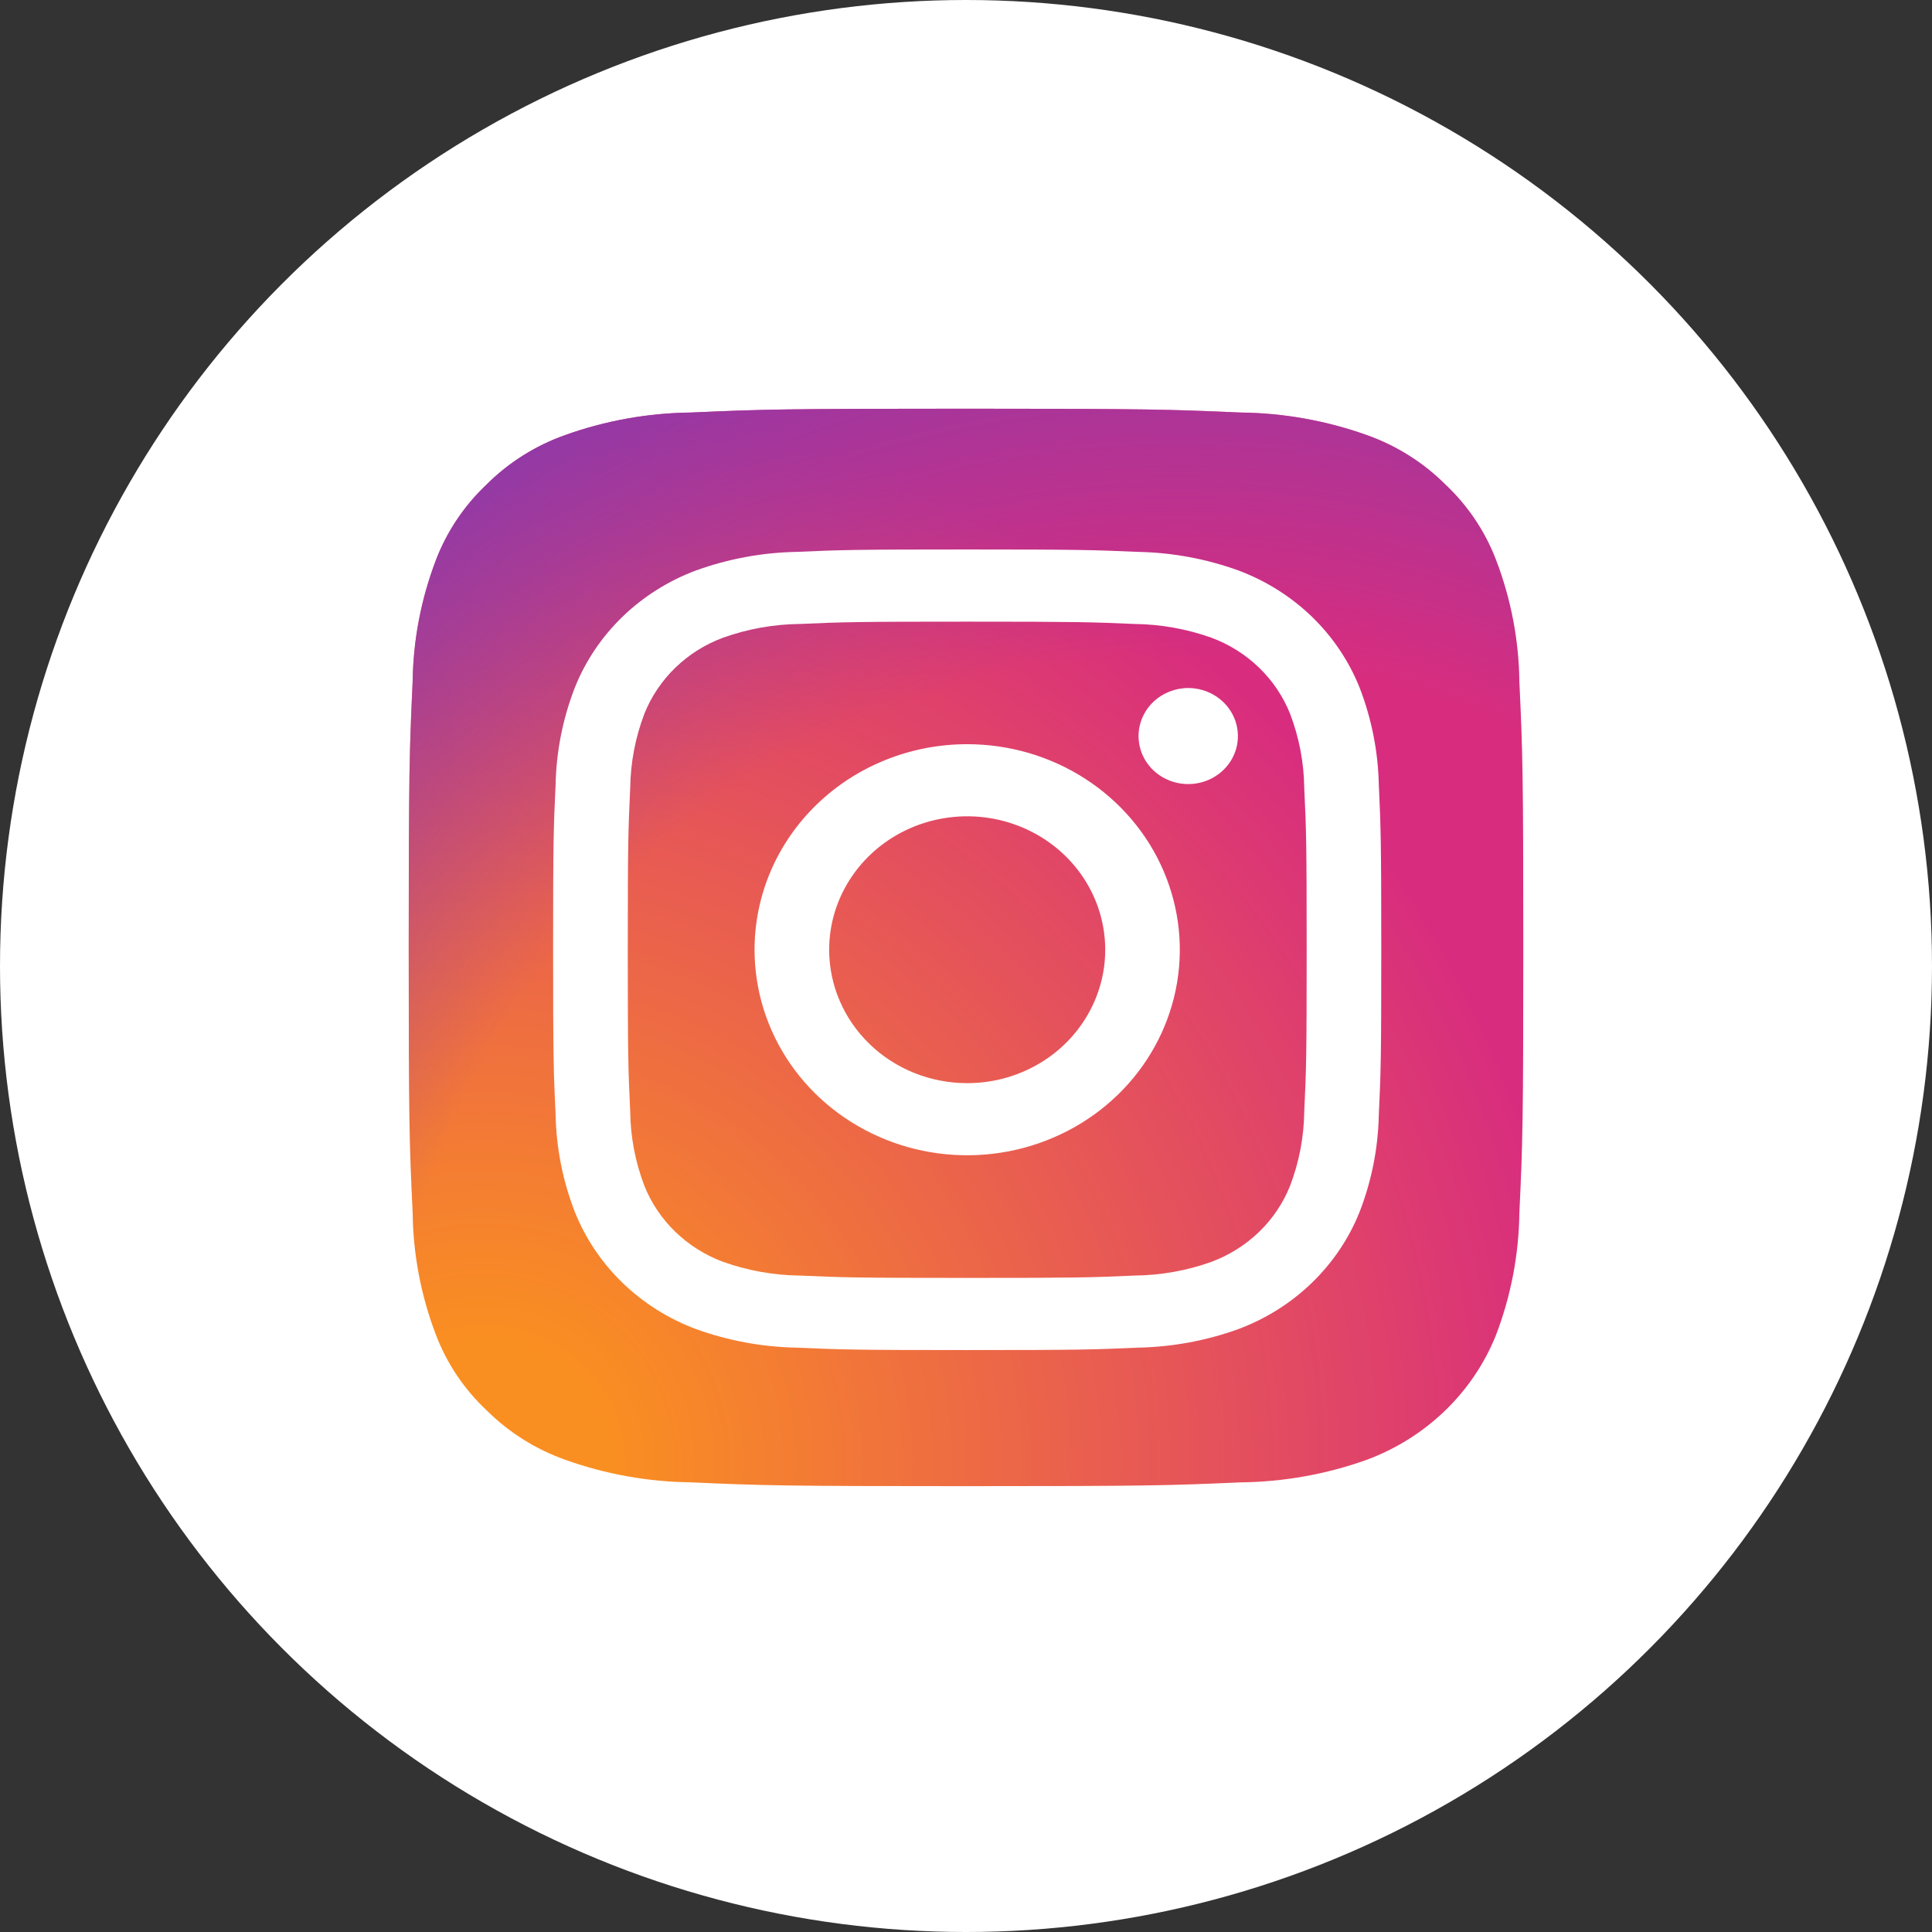 <svg width="52" height="52" viewBox="0 0 52 52" fill="none" xmlns="http://www.w3.org/2000/svg">
<rect x="0" y="0" width="52" height="52" fill="#333333" stroke="none"/>
<circle cx="26" cy="26" r="26" fill="white"/>
<g clip-path="url(#clip0_469_5115)">
<path d="M18.607 39.897C17.447 39.885 16.297 39.679 15.209 39.289C14.415 39.005 13.696 38.553 13.105 37.966C12.496 37.397 12.028 36.701 11.735 35.933C11.332 34.881 11.12 33.77 11.107 32.648C11.018 30.784 11 30.224 11 25.5C11 20.776 11.02 20.218 11.106 18.352C11.12 17.231 11.333 16.121 11.735 15.069C12.03 14.301 12.497 13.606 13.104 13.034C13.694 12.446 14.413 11.994 15.209 11.711C16.297 11.321 17.446 11.115 18.607 11.103C20.536 11.017 21.115 11 26 11C30.885 11 31.464 11.019 33.394 11.103C34.554 11.116 35.703 11.322 36.791 11.711C37.586 11.994 38.305 12.446 38.896 13.034C39.504 13.604 39.971 14.3 40.265 15.068C40.668 16.12 40.881 17.231 40.894 18.353C40.982 20.219 41 20.777 41 25.501C41 30.224 40.982 30.782 40.894 32.648C40.88 33.77 40.667 34.881 40.265 35.933C39.96 36.696 39.494 37.388 38.896 37.966C38.297 38.544 37.581 38.995 36.791 39.289C35.703 39.679 34.554 39.885 33.394 39.898C31.465 39.983 30.885 40 25.999 40C21.113 40 20.536 39.984 18.607 39.898" fill="url(#paint0_radial_469_5115)"/>
<path d="M18.607 39.897C17.447 39.885 16.297 39.679 15.209 39.289C14.415 39.005 13.696 38.553 13.105 37.966C12.496 37.397 12.028 36.701 11.735 35.933C11.332 34.881 11.12 33.77 11.107 32.648C11.018 30.784 11 30.224 11 25.5C11 20.776 11.02 20.218 11.106 18.352C11.12 17.231 11.333 16.121 11.735 15.069C12.03 14.301 12.497 13.606 13.104 13.034C13.694 12.446 14.413 11.994 15.209 11.711C16.297 11.321 17.446 11.115 18.607 11.103C20.536 11.017 21.115 11 26 11C30.885 11 31.464 11.019 33.394 11.103C34.554 11.116 35.703 11.322 36.791 11.711C37.586 11.994 38.305 12.446 38.896 13.034C39.504 13.604 39.971 14.3 40.265 15.068C40.668 16.12 40.881 17.231 40.894 18.353C40.982 20.219 41 20.777 41 25.501C41 30.224 40.982 30.782 40.894 32.648C40.88 33.77 40.667 34.881 40.265 35.933C39.96 36.696 39.494 37.388 38.896 37.966C38.297 38.544 37.581 38.995 36.791 39.289C35.703 39.679 34.554 39.885 33.394 39.898C31.465 39.983 30.885 40 25.999 40C21.113 40 20.536 39.984 18.607 39.898" fill="url(#paint1_radial_469_5115)"/>
<path d="M22.317 25.562C22.317 24.852 22.535 24.157 22.944 23.567C23.352 22.976 23.932 22.516 24.611 22.244C25.29 21.973 26.037 21.901 26.758 22.04C27.478 22.179 28.14 22.521 28.66 23.023C29.179 23.526 29.533 24.166 29.676 24.862C29.819 25.559 29.746 26.281 29.464 26.937C29.183 27.593 28.707 28.154 28.096 28.549C27.485 28.943 26.767 29.154 26.032 29.153C25.047 29.153 24.102 28.775 23.405 28.101C22.709 27.428 22.317 26.514 22.317 25.562ZM20.309 25.562C20.309 26.656 20.644 27.726 21.273 28.636C21.902 29.545 22.796 30.254 23.842 30.673C24.887 31.092 26.038 31.201 27.148 30.988C28.258 30.774 29.278 30.247 30.078 29.474C30.879 28.7 31.424 27.714 31.645 26.641C31.866 25.568 31.752 24.456 31.319 23.445C30.886 22.434 30.152 21.57 29.211 20.962C28.27 20.354 27.164 20.03 26.032 20.03C25.28 20.03 24.536 20.173 23.842 20.451C23.147 20.729 22.516 21.136 21.985 21.65C21.453 22.164 21.032 22.774 20.744 23.445C20.457 24.116 20.309 24.835 20.309 25.562ZM30.644 19.811C30.644 20.066 30.722 20.316 30.869 20.529C31.016 20.742 31.224 20.907 31.469 21.005C31.713 21.103 31.982 21.129 32.242 21.079C32.501 21.029 32.739 20.906 32.926 20.726C33.114 20.545 33.241 20.315 33.293 20.064C33.344 19.813 33.318 19.553 33.217 19.317C33.116 19.081 32.944 18.879 32.725 18.737C32.505 18.595 32.246 18.518 31.982 18.518C31.627 18.519 31.287 18.655 31.036 18.897C30.786 19.139 30.645 19.468 30.644 19.811M21.53 34.332C20.823 34.324 20.123 34.199 19.46 33.962C18.979 33.783 18.543 33.508 18.178 33.156C17.814 32.804 17.53 32.382 17.344 31.918C17.099 31.277 16.97 30.6 16.962 29.917C16.908 28.782 16.897 28.44 16.897 25.563C16.897 22.686 16.909 22.346 16.962 21.209C16.971 20.526 17.1 19.85 17.344 19.209C17.53 18.744 17.814 18.322 18.178 17.97C18.542 17.617 18.979 17.343 19.46 17.164C20.123 16.927 20.823 16.801 21.53 16.794C22.704 16.742 23.057 16.732 26.032 16.732C29.007 16.732 29.36 16.743 30.536 16.794C31.243 16.803 31.943 16.928 32.606 17.164C33.087 17.343 33.524 17.618 33.888 17.97C34.252 18.322 34.536 18.744 34.722 19.209C34.967 19.85 35.096 20.526 35.104 21.21C35.158 22.347 35.169 22.686 35.169 25.564C35.169 28.441 35.158 28.781 35.104 29.918C35.096 30.601 34.967 31.277 34.722 31.918C34.536 32.383 34.252 32.805 33.888 33.157C33.523 33.509 33.087 33.783 32.606 33.963C31.943 34.2 31.243 34.325 30.536 34.332C29.362 34.385 29.009 34.395 26.032 34.395C23.056 34.395 22.704 34.384 21.53 34.332M21.437 14.854C20.513 14.872 19.598 15.041 18.731 15.355C17.991 15.631 17.319 16.055 16.757 16.597C16.196 17.14 15.758 17.79 15.472 18.506C15.147 19.343 14.972 20.227 14.954 21.121C14.899 22.27 14.887 22.637 14.887 25.563C14.887 28.489 14.899 28.856 14.954 30.005C14.972 30.899 15.147 31.783 15.472 32.621C15.758 33.336 16.196 33.986 16.757 34.529C17.319 35.072 17.991 35.495 18.731 35.772C19.598 36.085 20.513 36.254 21.437 36.272C22.626 36.324 23.006 36.337 26.032 36.337C29.059 36.337 29.439 36.325 30.627 36.272C31.552 36.254 32.467 36.085 33.333 35.772C34.074 35.495 34.746 35.072 35.307 34.529C35.869 33.986 36.307 33.336 36.593 32.621C36.918 31.784 37.093 30.899 37.111 30.005C37.165 28.855 37.177 28.489 37.177 25.563C37.177 22.637 37.164 22.27 37.111 21.121C37.092 20.227 36.917 19.343 36.593 18.506C36.307 17.79 35.869 17.14 35.308 16.597C34.746 16.055 34.074 15.632 33.334 15.355C32.468 15.041 31.553 14.871 30.628 14.854C29.44 14.802 29.06 14.789 26.034 14.789C23.008 14.789 22.627 14.801 21.438 14.854" fill="white"/>
</g>
<defs>
<radialGradient id="paint0_radial_469_5115" cx="0" cy="0" r="1" gradientUnits="userSpaceOnUse" gradientTransform="translate(12.941 39.365) scale(38.089 36.819)">
<stop offset="0.09" stop-color="#FA8F21"/>
<stop offset="0.78" stop-color="#D82D7E"/>
</radialGradient>
<radialGradient id="paint1_radial_469_5115" cx="0" cy="0" r="1" gradientUnits="userSpaceOnUse" gradientTransform="translate(31.78 38.433) scale(33.519 32.401)">
<stop offset="0.64" stop-color="#8C3AAA" stop-opacity="0"/>
<stop offset="1" stop-color="#8C3AAA"/>
</radialGradient>
<clipPath id="clip0_469_5115">
<rect width="30" height="29" fill="white" transform="translate(11 11)"/>
</clipPath>
</defs>
</svg>
